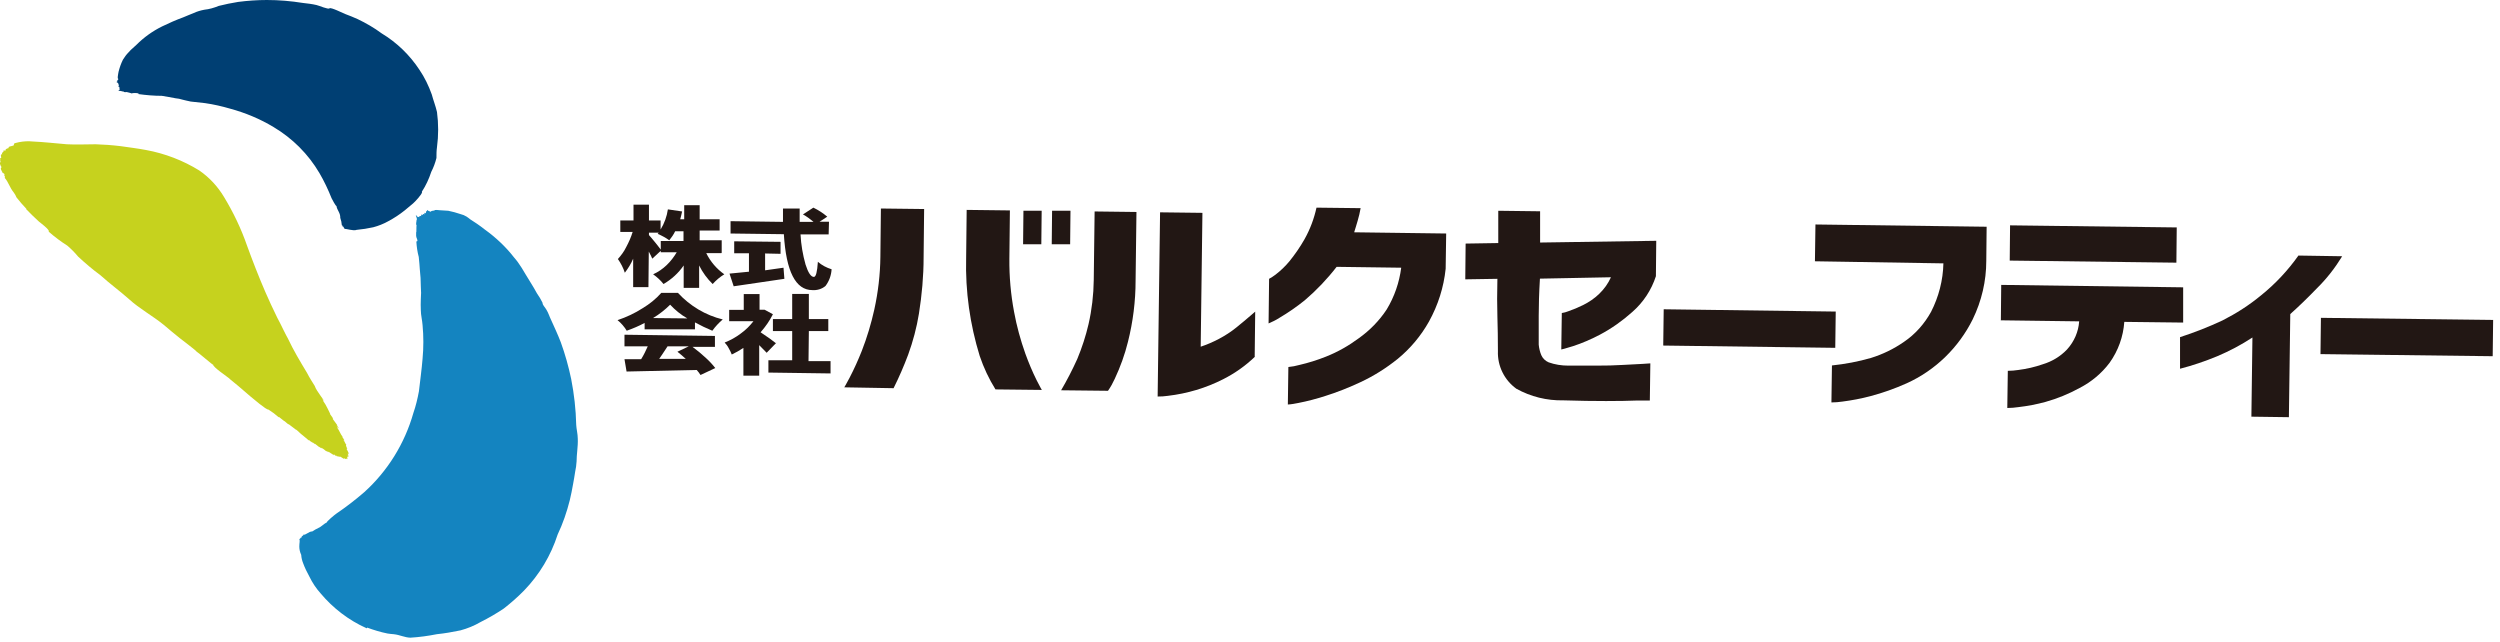 <svg width="144" height="37" viewBox="0 0 144 37" fill="none" xmlns="http://www.w3.org/2000/svg">
<g clip-path="url(#clip0_3563_755)">
<path d="M1.51 12.05C1.75 12.3 1.99 12.53 2.25 12.77C2.25 12.77 2.93 13.28 2.8 13.34C3.14 13.64 3.5 13.91 3.88 14.15C4.1 14.34 4.31 14.55 4.5 14.78C4.91 15.16 5.33 15.52 5.78 15.85C6.31 16.33 6.9 16.76 7.43 17.23C8.03 17.78 8.79 18.19 9.43 18.71C9.74 18.97 10.04 19.23 10.36 19.48C10.51 19.6 11.32 20.21 11.32 20.25C11.43 20.31 12.28 21.05 12.28 21.01C12.25 21.13 13.09 21.7 13.17 21.77C13.34 21.93 13.55 22.08 13.71 22.22C13.95 22.42 14.19 22.63 14.42 22.83C14.56 22.94 15.34 23.62 15.46 23.59C15.67 23.72 15.87 23.87 16.06 24.04V24.01L16.39 24.27C16.29 24.15 16.7 24.55 16.61 24.42L17.06 24.76C17 24.68 17.27 24.93 17.32 24.98L17.6 25.21C17.6 25.21 17.88 25.46 17.79 25.34L17.97 25.49C17.9 25.41 17.93 25.42 18.06 25.54C17.99 25.46 18.02 25.48 18.15 25.59C18.03 25.44 18.5 25.87 18.38 25.73C18.69 25.98 18.23 25.59 18.53 25.84C18.38 25.66 18.9 26.06 18.7 25.93C18.79 25.98 18.84 26.03 18.79 25.97C19.1 26.22 18.63 25.8 18.94 26.06C18.81 25.9 19.09 26.18 18.94 26.03L19.25 26.23C19.11 26.01 19.49 26.43 19.35 26.23C19.55 26.37 19.41 26.23 19.58 26.33C19.47 26.2 19.77 26.41 19.79 26.42C19.66 26.35 19.88 26.5 19.79 26.38C19.87 26.46 19.88 26.46 19.82 26.38C19.94 26.48 19.82 26.38 19.94 26.45C19.91 26.41 19.97 26.41 20.04 26.45C19.91 26.3 20.08 26.38 20.01 26.28C20.1 26.36 20.1 26.35 20.01 26.25C20.25 26.44 19.86 26.06 20.09 26.25C19.92 25.98 20.18 26.34 20.02 26.12C20.18 26.24 19.99 25.9 19.95 25.84C20.1 25.95 19.86 25.64 19.95 25.63C19.87 25.52 19.85 25.42 19.77 25.32C19.98 25.49 19.65 25.13 19.74 25.17C19.6 24.99 19.54 24.78 19.42 24.63C19.48 24.69 19.47 24.66 19.39 24.55L19.55 24.7L19.39 24.48C19.48 24.54 19.36 24.44 19.45 24.52C19.32 24.35 19.29 24.29 19.15 24.11C19.28 24.2 19.04 23.9 19.01 23.85C19.06 23.89 18.92 23.65 18.88 23.55C18.8 23.38 18.71 23.23 18.6 23.07C18.69 23.16 18.54 22.93 18.54 22.94C18.54 22.94 18.64 23.06 18.69 23.11C18.55 22.91 18.4 22.72 18.27 22.51L18.16 22.32C18.24 22.44 18.07 22.15 18.16 22.28C17.97 21.97 17.85 21.8 17.68 21.47C17.27 20.79 16.91 20.19 16.58 19.49C16.58 19.49 16.39 19.15 16.33 19.01C16.21 18.77 16.1 18.53 15.97 18.3C15.73 17.82 15.46 17.22 15.28 16.81C14.89 15.91 14.52 14.95 14.23 14.15C13.89 13.17 13.44 12.23 12.9 11.34C12.54 10.74 12.06 10.22 11.48 9.82C10.54 9.24 9.5 8.84 8.41 8.64C7.93 8.55 7.45 8.49 6.96 8.42C6.48 8.36 5.92 8.32 5.51 8.31C5 8.31 4.39 8.34 3.85 8.31C3.12 8.25 2.55 8.18 1.88 8.15C1.62 8.12 1.35 8.14 1.09 8.19C1.09 8.19 0.87 8.24 0.84 8.25C0.81 8.26 0.78 8.39 0.8 8.37C0.7 8.43 0.44 8.42 0.5 8.53C0.45 8.53 0.27 8.6 0.33 8.67H0.19C0.27 8.76 0.05 8.78 0.13 8.88C-0.06 8.88 0.18 9.17 -0.01 9.11C-0.01 9.14 0.07 9.28 -0.01 9.25C0.15 9.43 -0.09 9.25 0.03 9.36C-0.07 9.36 0.03 9.45 -0.02 9.43C0.08 9.54 -0.02 9.52 0.1 9.63C-0.02 9.66 0.1 9.86 0.14 9.92C0.02 9.89 0.39 10.06 0.23 10.07C0.29 10.16 0.31 10.24 0.26 10.23C0.5 10.5 0.54 10.78 0.8 11.1C0.86 11.18 0.91 11.27 0.95 11.37C1.13 11.6 1.32 11.82 1.52 12.03" fill="#C6D21E"/>
<path d="M21.15 36.15C21.53 36.29 21.92 36.41 22.32 36.49C22.44 36.51 22.56 36.52 22.68 36.53C23.04 36.57 23.3 36.72 23.64 36.73C24.15 36.7 24.66 36.63 25.16 36.53C25.64 36.48 26.03 36.41 26.52 36.31C26.93 36.2 27.32 36.04 27.68 35.83C28.14 35.6 28.59 35.34 29.02 35.05C29.43 34.73 29.83 34.38 30.19 34.01C31.07 33.1 31.73 32 32.12 30.79C32.42 30.16 32.65 29.49 32.82 28.81C32.89 28.5 32.96 28.19 33.01 27.88C33.05 27.64 33.1 27.4 33.13 27.17C33.17 26.98 33.2 26.79 33.21 26.59V26.61C33.21 26.16 33.3 25.71 33.28 25.27C33.28 25 33.2 24.7 33.19 24.47C33.17 23.58 33.07 22.7 32.9 21.83C32.75 21.11 32.55 20.4 32.3 19.71C32.13 19.27 31.93 18.84 31.74 18.42C31.65 18.24 31.59 18.03 31.48 17.85C31.38 17.67 31.25 17.58 31.25 17.44C31.16 17.25 31.05 17.07 30.93 16.9C30.78 16.62 30.71 16.52 30.53 16.22C30.35 15.92 30.23 15.74 30.05 15.43C29.92 15.22 29.77 15.01 29.61 14.83C29.13 14.21 28.55 13.67 27.91 13.21C27.62 12.98 27.32 12.78 27.08 12.63C26.98 12.56 26.98 12.54 26.88 12.48C26.77 12.41 26.65 12.36 26.52 12.33C26.29 12.25 26.06 12.19 25.82 12.14C25.73 12.14 25.41 12.11 25.34 12.11C25.26 12.11 25.02 12.06 25.02 12.13C24.96 12.13 24.79 12.15 24.81 12.21C24.75 12.14 24.74 12.21 24.6 12.09C24.6 12.21 24.6 12.19 24.53 12.13C24.59 12.35 24.53 12.07 24.53 12.29C24.45 12.23 24.43 12.25 24.45 12.35C24.39 12.31 24.34 12.32 24.36 12.39C24.28 12.33 24.25 12.35 24.26 12.45C24.18 12.42 24.15 12.45 24.14 12.51C24.14 12.51 24.07 12.47 24.07 12.51C24.02 12.46 24.01 12.43 23.96 12.39C23.92 12.35 24.07 12.71 24 12.64C24 12.79 23.95 12.66 24 12.81C23.92 12.73 24.04 12.89 23.96 12.81C24.03 13.11 23.89 12.71 24 13.01C23.97 12.99 24 13.41 23.97 13.38C23.97 13.45 23.97 13.51 23.97 13.58C23.97 13.7 24.06 13.78 24.04 13.9C23.98 13.82 24.04 13.97 23.98 13.9C24 14.2 24.04 14.51 24.12 14.8C24.15 15.06 24.17 15.34 24.18 15.5C24.22 15.84 24.24 16.18 24.24 16.52C24.26 16.75 24.26 16.99 24.24 17.22C24.23 17.44 24.23 17.66 24.24 17.87C24.24 18.15 24.32 18.44 24.34 18.73C24.4 19.37 24.4 20.02 24.34 20.66C24.29 21.29 24.2 21.91 24.13 22.54C24.05 22.97 23.95 23.39 23.81 23.79C23.31 25.55 22.33 27.13 20.98 28.35C20.47 28.79 19.94 29.2 19.38 29.58C19.29 29.64 18.78 30.06 18.82 30.1C18.67 30.15 18.53 30.33 18.34 30.41C18.22 30.47 18.1 30.53 17.99 30.61C17.77 30.61 17.63 30.83 17.46 30.8C17.52 30.87 17.32 30.86 17.39 30.95C17.27 30.95 17.32 31.06 17.24 31.04C17.29 31.15 17.24 31.26 17.24 31.48C17.24 31.65 17.28 31.81 17.35 31.96C17.36 32.13 17.4 32.29 17.46 32.44C17.56 32.71 17.68 32.96 17.82 33.21C17.99 33.56 18.2 33.88 18.46 34.17C19.18 35.03 20.08 35.72 21.1 36.18C21.04 36.21 21.1 36.18 21.13 36.18" fill="#1484C0"/>
<path d="M24.3 11.04C24.53 10.69 24.71 10.3 24.84 9.9C24.97 9.65 25.07 9.38 25.14 9.1C25.14 8.89 25.14 8.69 25.17 8.48C25.26 7.81 25.26 7.12 25.17 6.45C25.09 6.1 24.96 5.78 24.87 5.44C24.69 4.94 24.46 4.46 24.16 4.02C23.6 3.17 22.86 2.45 21.98 1.92C21.55 1.6 21.08 1.33 20.6 1.1C20.37 0.99 20.12 0.9 19.89 0.81C19.8 0.78 19.05 0.4 18.98 0.48C18.91 0.56 18.38 0.32 18.23 0.29C17.98 0.23 17.71 0.2 17.45 0.17C16.76 0.06 16.06 0 15.37 0C14.82 0 14.27 0.04 13.72 0.11C13.34 0.17 12.96 0.25 12.6 0.34C12.33 0.45 12.06 0.53 11.77 0.56C11.56 0.6 11.35 0.66 11.16 0.75C11.02 0.8 10.68 0.95 10.55 1C10.14 1.15 9.73 1.33 9.34 1.52C8.79 1.79 8.29 2.15 7.86 2.58L7.53 2.88L7.41 3.01C7.28 3.14 7.17 3.29 7.08 3.44C6.97 3.66 6.89 3.89 6.83 4.13C6.8 4.3 6.74 4.56 6.83 4.55C6.76 4.6 6.83 4.59 6.71 4.69C6.8 4.69 6.78 4.69 6.71 4.75C6.88 4.75 6.66 4.75 6.83 4.79C6.77 4.84 6.78 4.86 6.86 4.86C6.82 4.89 6.82 4.93 6.86 4.93C6.8 4.98 6.81 5.01 6.89 5.01C6.82 5.12 6.99 5.11 6.81 5.23C7.02 5.23 7.02 5.28 7.13 5.27C7.06 5.31 7.19 5.27 7.13 5.3C7.38 5.3 7.03 5.34 7.29 5.3C7.29 5.3 7.59 5.37 7.57 5.38C7.7 5.35 7.84 5.35 7.98 5.38C7.91 5.41 8.03 5.38 7.98 5.42C8.42 5.48 8.87 5.52 9.32 5.52C9.59 5.56 9.84 5.61 10.11 5.66C10.25 5.67 10.38 5.7 10.51 5.74C10.51 5.74 10.91 5.84 10.99 5.85L11.81 5.94C12.3 6.01 12.78 6.12 13.26 6.26C14.14 6.5 14.98 6.85 15.76 7.32C16.85 7.97 17.76 8.88 18.4 9.97C18.67 10.43 18.9 10.92 19.1 11.42C19.13 11.48 19.35 11.9 19.38 11.86C19.41 12.11 19.61 12.25 19.6 12.55C19.65 12.69 19.68 12.83 19.69 12.98C19.75 12.94 19.69 13.09 19.8 13.06C19.77 13.14 19.87 13.13 19.84 13.19C19.94 13.16 20.36 13.32 20.54 13.24C20.86 13.21 21.19 13.16 21.5 13.09C21.8 13.01 22.08 12.9 22.35 12.75C22.69 12.57 23.01 12.36 23.31 12.12C23.47 11.99 23.7 11.8 23.79 11.72C23.89 11.64 24.33 11.17 24.31 11.06" fill="#003F73"/>
<path d="M60.02 22.46L57.34 22.43C56.96 21.82 56.66 21.18 56.43 20.5C55.87 18.68 55.6 16.78 55.65 14.87L55.68 12.09L58.17 12.12L58.14 14.9C58.13 15.93 58.22 16.95 58.41 17.96C58.56 18.78 58.78 19.58 59.06 20.37C59.25 20.89 59.46 21.4 59.71 21.9C59.9 22.27 60 22.45 60.01 22.46M48.63 22.31C48.63 22.31 48.75 22.12 48.94 21.75C49.2 21.25 49.43 20.74 49.64 20.21C49.94 19.44 50.18 18.64 50.36 17.83C50.58 16.83 50.7 15.81 50.71 14.79L50.74 12.01L53.23 12.04L53.2 14.82C53.2 15.91 53.1 17 52.93 18.07C52.8 18.87 52.59 19.66 52.31 20.43C52.07 21.07 51.79 21.72 51.47 22.36L48.63 22.31Z" fill="#221714"/>
<path d="M72.28 20.55C71.74 21.07 71.13 21.5 70.46 21.84C69.46 22.35 68.38 22.67 67.27 22.8C67.07 22.83 66.88 22.84 66.68 22.84L66.82 12.23L69.26 12.26L69.16 19.97C69.52 19.85 69.87 19.7 70.21 19.52C70.57 19.33 70.91 19.11 71.23 18.85C71.55 18.59 71.91 18.29 72.3 17.95L72.27 20.53L72.28 20.55ZM61.12 22.48C61.46 21.9 61.77 21.3 62.05 20.68C62.32 20.03 62.54 19.36 62.7 18.67C62.89 17.84 62.99 16.98 63 16.13L63.05 12.18L65.46 12.21L65.41 16.16C65.41 17.35 65.26 18.54 64.97 19.69C64.79 20.42 64.53 21.14 64.21 21.82C64.1 22.06 63.97 22.3 63.82 22.51L61.13 22.48H61.12Z" fill="#221714"/>
<path d="M78.37 12C78.33 12.24 78.27 12.48 78.2 12.72C78.13 12.95 78.07 13.17 78 13.38L83.3 13.45L83.27 15.48C83.16 16.55 82.83 17.58 82.31 18.52C81.85 19.34 81.24 20.07 80.51 20.67C79.85 21.2 79.14 21.65 78.37 22.01C77.71 22.32 77.03 22.59 76.33 22.81C75.83 22.97 75.31 23.11 74.79 23.21C74.59 23.25 74.38 23.29 74.18 23.3L74.21 21.14C74.42 21.12 74.64 21.08 74.85 21.02C75.37 20.9 75.88 20.74 76.38 20.54C77.06 20.27 77.69 19.91 78.27 19.48C78.9 19.03 79.45 18.47 79.87 17.83C80.32 17.09 80.6 16.27 80.71 15.42L76.99 15.37C76.44 16.08 75.83 16.72 75.15 17.3C74.69 17.67 74.2 18.01 73.69 18.31C73.49 18.44 73.28 18.54 73.07 18.63L73.1 16.06C73.23 15.99 73.35 15.91 73.47 15.82C73.77 15.59 74.04 15.33 74.28 15.04C74.6 14.64 74.89 14.22 75.14 13.78C75.46 13.21 75.69 12.6 75.83 11.96L78.37 11.99V12Z" fill="#221714"/>
<path d="M84.4 16.08L84.42 14.03L86.3 14V12.14L88.71 12.17V13.97L95.4 13.87L95.38 15.91C95.12 16.71 94.65 17.42 94.02 17.97C93.45 18.48 92.83 18.92 92.15 19.28C91.65 19.54 91.13 19.77 90.6 19.94C90.18 20.07 89.95 20.13 89.93 20.13L89.96 18.03C90.09 18.01 90.21 17.98 90.33 17.93C90.62 17.83 90.91 17.71 91.19 17.57C91.53 17.4 91.84 17.19 92.11 16.93C92.4 16.65 92.63 16.33 92.79 15.97L88.7 16.05C88.65 16.87 88.63 17.59 88.63 18.21V19.85C88.65 20.06 88.7 20.27 88.78 20.46C88.86 20.64 89.01 20.79 89.2 20.87C89.56 21 89.95 21.06 90.33 21.06H91.94C92.49 21.06 93 21.05 93.47 21.02C93.94 20.99 94.32 20.97 94.61 20.96L95.06 20.93L95.03 23.07H94.3C93.82 23.09 93.22 23.1 92.51 23.1C91.79 23.1 90.97 23.09 90.05 23.06C89.1 23.08 88.17 22.85 87.34 22.39C86.65 21.89 86.25 21.08 86.28 20.23C86.28 19.53 86.27 18.86 86.25 18.23C86.23 17.6 86.23 16.87 86.25 16.06L84.4 16.09V16.08Z" fill="#221714"/>
<path d="M104.54 15.06L104.57 12.93L114.43 13.06L114.41 15.02C114.41 16.19 114.14 17.34 113.63 18.39C112.82 20.02 111.48 21.33 109.82 22.08C109.15 22.38 108.45 22.63 107.73 22.82C107.2 22.96 106.67 23.06 106.13 23.13C105.92 23.16 105.71 23.18 105.49 23.18L105.52 21.05C106.28 20.97 107.03 20.83 107.76 20.62C108.44 20.41 109.08 20.1 109.67 19.69C110.32 19.25 110.85 18.65 111.23 17.96C111.67 17.1 111.92 16.14 111.94 15.17L104.55 15.05L104.54 15.06Z" fill="#221714"/>
<path d="M115.78 12.98L125.38 13.1L125.36 15.13L115.76 15.01L115.78 12.98ZM115.25 18.44L115.27 16.41L125.75 16.55V18.58L122.36 18.54C122.3 19.39 122.01 20.2 121.51 20.9C121.05 21.51 120.46 22 119.78 22.35C119.16 22.69 118.5 22.96 117.82 23.15C117.31 23.29 116.78 23.39 116.26 23.45C116.05 23.48 115.84 23.5 115.62 23.5L115.65 21.36C115.86 21.36 116.06 21.34 116.26 21.31C116.74 21.25 117.21 21.14 117.67 20.98C118.2 20.82 118.68 20.53 119.06 20.13C119.47 19.68 119.72 19.11 119.76 18.51L115.23 18.45L115.25 18.44Z" fill="#221714"/>
<path d="M134.91 14.76C134.5 15.43 134.02 16.05 133.46 16.6C132.9 17.18 132.39 17.67 131.92 18.09L131.84 24.03L129.68 24L129.74 19.44C129.1 19.86 128.42 20.22 127.71 20.52C127.01 20.81 126.3 21.05 125.57 21.24V19.42C126.4 19.15 127.22 18.83 128.01 18.46C128.8 18.06 129.55 17.58 130.24 17.01C131.06 16.35 131.78 15.58 132.39 14.72L134.9 14.76H134.91Z" fill="#221714"/>
<path d="M133.685 18.307L133.66 20.397L143.579 20.518L143.605 18.428L133.685 18.307Z" fill="#221714"/>
<path d="M95.829 17.814L95.802 19.904L105.711 20.035L105.738 17.946L95.829 17.814Z" fill="#221714"/>
<path d="M41.55 14.58H40.68C40.92 15.07 41.28 15.49 41.72 15.8C41.47 15.95 41.25 16.14 41.05 16.36C40.73 16.05 40.47 15.69 40.27 15.29V16.58H39.38V15.29C39.08 15.73 38.68 16.09 38.22 16.36C38.05 16.15 37.85 15.96 37.62 15.8C37.91 15.67 38.17 15.49 38.4 15.27C38.63 15.05 38.82 14.8 38.98 14.53H38.06V13.88H39.37V13.32H38.89C38.8 13.51 38.68 13.68 38.55 13.84C38.34 13.69 38.12 13.57 37.88 13.47L37.91 13.44L37.94 13.4H37.38V13.54C37.46 13.63 37.59 13.78 37.76 13.99C37.93 14.2 38.04 14.35 38.09 14.42L37.57 14.9C37.54 14.81 37.47 14.68 37.37 14.49L37.35 16.54H36.47V14.9C36.35 15.19 36.18 15.46 35.99 15.71C35.9 15.43 35.76 15.16 35.59 14.92C35.78 14.71 35.95 14.48 36.07 14.23C36.22 13.95 36.35 13.66 36.44 13.36H35.73V12.7H36.49V11.79H37.38V12.7H38.05V13.22C38.27 12.86 38.41 12.47 38.47 12.06L39.29 12.18C39.25 12.37 39.21 12.52 39.18 12.63H39.41V11.82H40.3V12.63H41.45V13.28H40.3V13.84H41.57V14.56L41.55 14.58Z" fill="#221714"/>
<path d="M47.75 13.5H46.11C46.14 14.09 46.24 14.67 46.4 15.24C46.55 15.71 46.71 15.95 46.88 15.95C47 15.95 47.07 15.66 47.11 15.08C47.34 15.28 47.61 15.42 47.9 15.51C47.88 15.86 47.76 16.19 47.55 16.47C47.34 16.65 47.06 16.73 46.79 16.71C45.83 16.71 45.28 15.64 45.15 13.49L42.08 13.45V12.74L45.1 12.78V12.01H46.06V12.78H46.86C46.67 12.62 46.47 12.47 46.25 12.35L46.85 11.96C47.14 12.1 47.4 12.27 47.65 12.48L47.21 12.77H47.75L47.73 13.5H47.75ZM44.07 14.61V15.57L45.13 15.42L45.18 16.06L42.26 16.49L42.02 15.76L43.14 15.65V14.59H42.29V13.9L44.96 13.93V14.62L44.06 14.6L44.07 14.61Z" fill="#221714"/>
<path d="M39.66 19.95H38.45L38.3 20.18L38.12 20.45L37.97 20.67H39.5C39.34 20.52 39.18 20.39 39.02 20.26L39.67 19.95H39.66ZM37.63 18.32L39.59 18.34C39.22 18.13 38.89 17.86 38.6 17.55C38.31 17.84 37.98 18.1 37.63 18.31M41.19 19.98H39.89C40.15 20.17 40.4 20.38 40.64 20.6C40.84 20.78 41.03 20.98 41.2 21.2L40.35 21.6C40.29 21.5 40.21 21.4 40.13 21.31L36.09 21.4L35.97 20.69H36.93C37.08 20.45 37.2 20.2 37.31 19.95H35.97V19.28L41.18 19.35V19.99L41.19 19.98ZM37.13 18.97V18.6C36.8 18.78 36.46 18.92 36.1 19.05C35.96 18.82 35.78 18.61 35.57 18.44C36.08 18.27 36.57 18.04 37.02 17.75C37.42 17.51 37.78 17.22 38.09 16.87H39.05C39.74 17.62 40.64 18.16 41.63 18.4C41.41 18.59 41.2 18.81 41.03 19.05C40.69 18.91 40.36 18.75 40.03 18.57V18.97H37.12H37.13Z" fill="#221714"/>
<path d="M46.57 20.8H47.84V21.51L44.26 21.46V20.75H45.63V19.07H44.52V18.38H45.63V16.93H46.59V18.38H47.71V19.07H46.59L46.57 20.8ZM44.72 19.74L44.16 20.32C44.08 20.23 43.94 20.09 43.73 19.88V21.64H42.82V20.04C42.61 20.18 42.38 20.31 42.15 20.42C42.1 20.29 42.04 20.17 41.97 20.05C41.91 19.93 41.83 19.83 41.74 19.73C42.07 19.6 42.38 19.43 42.67 19.21C42.95 19.01 43.19 18.77 43.4 18.5H42V17.85H42.84V16.94H43.75V17.84H44.04L44.52 18.1C44.33 18.48 44.09 18.82 43.81 19.14C44.2 19.4 44.5 19.61 44.68 19.76" fill="#221714"/>
<path d="M60.6 12.14H61.66L61.64 14.07H60.58L60.6 12.14ZM58.95 12.14H60L59.98 14.07H58.93L58.95 12.14Z" fill="#221714"/>
</g>
<defs>
<clipPath id="clip0_3563_755">
<rect width="143.61" height="36.73" fill="white"/>
</clipPath>
</defs>
</svg>
